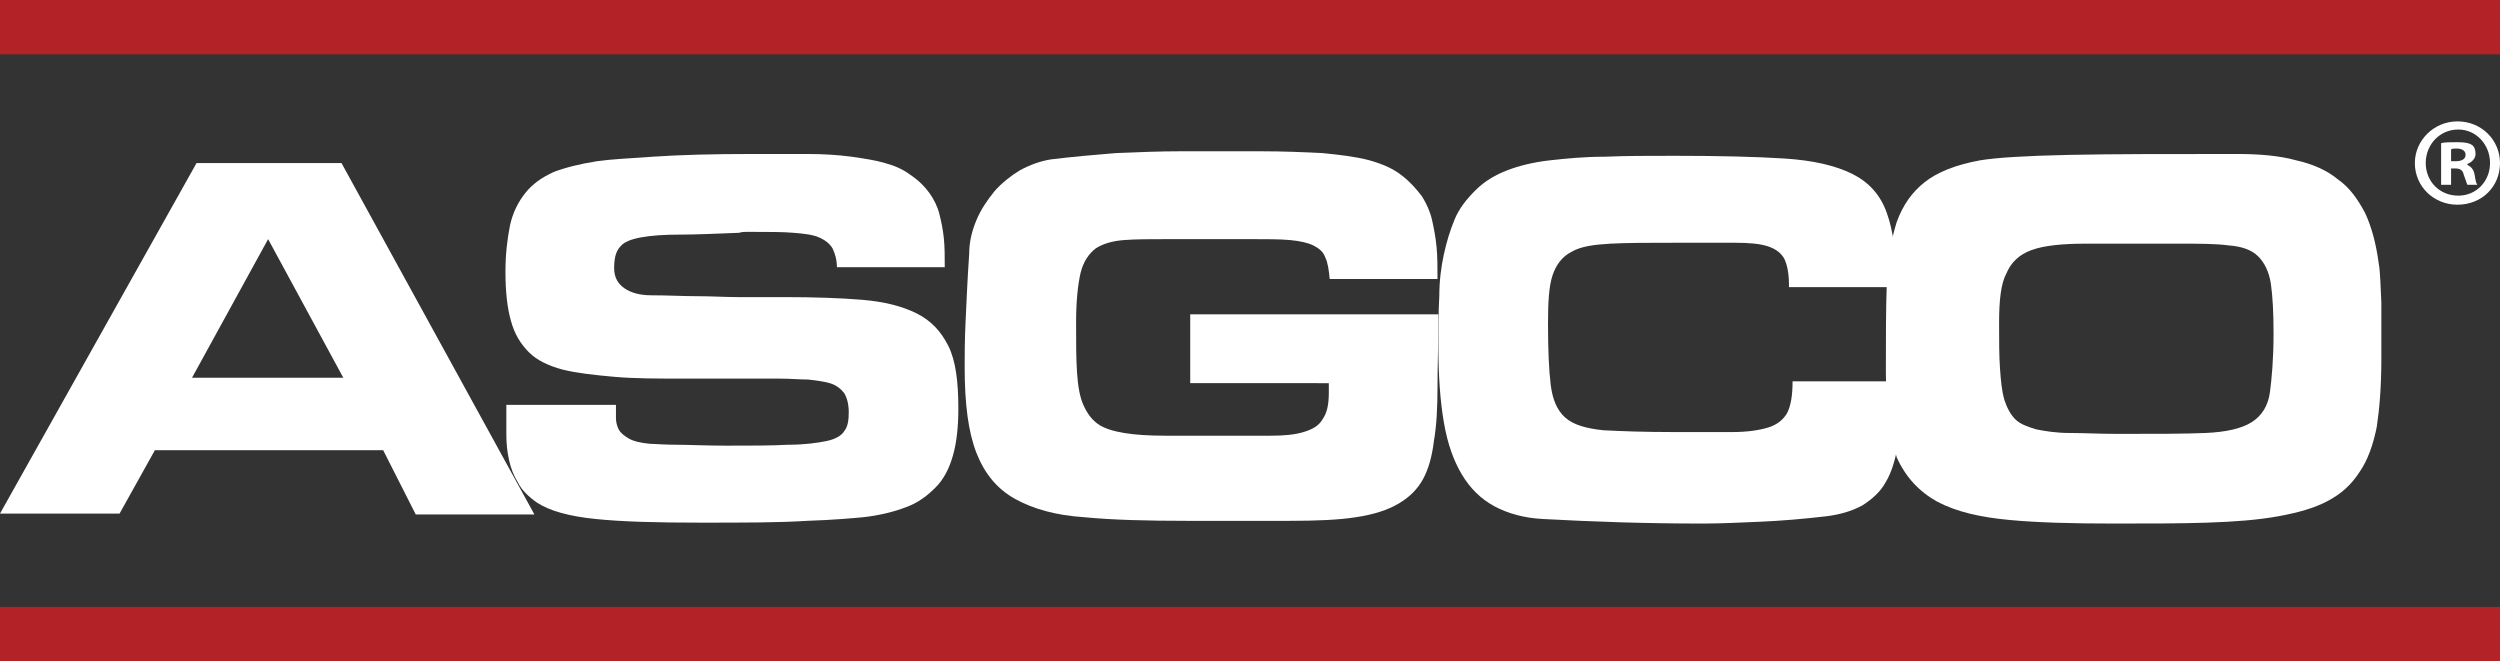 <?xml version="1.0" encoding="UTF-8"?> <svg xmlns="http://www.w3.org/2000/svg" xmlns:xlink="http://www.w3.org/1999/xlink" version="1.1" id="Layer_1" x="0px" y="0px" viewBox="0 0 276 73" style="enable-background:new 0 0 276 73;" xml:space="preserve"><rect x="0" y="0" width="276" height="73" fill="#333333" stroke="none"/> <style type="text/css"> .st0{fill:#FFFFFF;} .st1{fill:#B22226;} </style> <g> <g> <g> <path class="st0" d="M42.3,49.7H17.1l-3.9,7H0L21.7,18h16L59,56.8H45.9L42.3,49.7z M37.9,41.7l-8.3-15.3l-8.4,15.3H37.9z"></path> <path class="st0" d="M92.4,29.6c0-0.9-0.2-1.6-0.5-2.2c-0.3-0.5-0.8-0.9-1.5-1.2c-0.7-0.3-1.6-0.4-2.8-0.5s-2.6-0.1-4.4-0.1 c-0.3,0-0.6,0-0.8,0c-0.2,0-0.5,0-0.8,0.1c-2.6,0.1-4.8,0.2-6.5,0.2c-1.8,0-3.2,0.1-4.3,0.3c-1.1,0.2-1.9,0.5-2.3,1 c-0.5,0.5-0.7,1.3-0.7,2.4c0,1,0.4,1.7,1.1,2.2c0.7,0.5,1.7,0.8,3,0.8c1.8,0,3.5,0.1,5.1,0.1c1.6,0,3.1,0.1,4.5,0.1 c0.8,0,1.7,0,2.6,0c0.9,0,1.7,0,2.5,0c3.3,0,6.2,0.1,8.6,0.3c2.4,0.2,4.4,0.7,6,1.5c1.6,0.8,2.7,2,3.5,3.6 c0.8,1.6,1.1,3.9,1.1,6.9c0,2.1-0.2,3.8-0.6,5.2c-0.4,1.4-1,2.6-1.9,3.5c-0.9,0.9-1.9,1.7-3.3,2.2c-1.3,0.5-2.9,0.9-4.7,1.1 c-1.1,0.1-3.2,0.3-6.2,0.4c-3.1,0.2-7,0.2-11.8,0.2c-4.7,0-8.6-0.1-11.5-0.4c-3-0.3-5.1-0.9-6.5-1.8c-1-0.7-1.7-1.4-2.1-2.2 c-0.5-0.8-0.8-1.6-1-2.5c-0.2-0.9-0.3-1.8-0.3-2.8c0-1,0-2.1,0-3.3h12.1c0,0.4,0,0.9,0,1.4c0,0.5,0.1,0.9,0.3,1.3 c0.2,0.4,0.6,0.7,1.1,1c0.5,0.3,1.3,0.5,2.4,0.6c0.5,0,1.5,0.1,2.9,0.1c1.4,0,3.2,0.1,5.4,0.1c2.8,0,5.1,0,6.9-0.1 c1.8,0,3.2-0.2,4.2-0.4c1-0.2,1.7-0.6,2-1.1c0.4-0.5,0.5-1.2,0.5-2.1c0-0.9-0.2-1.6-0.5-2.1c-0.4-0.5-0.9-0.9-1.6-1.1 c-0.7-0.2-1.5-0.3-2.4-0.4c-0.9,0-2-0.1-3.1-0.1c-3.9,0-7.4,0-10.4,0c-3,0-5.7,0-7.9-0.2c-2.2-0.2-4.1-0.4-5.7-0.8 c-1.5-0.4-2.8-1-3.7-1.9c-0.9-0.9-1.6-2-2-3.5c-0.4-1.4-0.6-3.2-0.6-5.4c0-1.9,0.2-3.6,0.5-5.1c0.3-1.4,0.9-2.6,1.7-3.6 c0.8-1,1.8-1.7,3.1-2.3c1.3-0.5,2.9-0.9,4.8-1.2c1.3-0.2,3.3-0.3,6.2-0.5C75,17.1,78.6,17,83,17c2.3,0,4.3,0,6.1,0 c1.8,0,3.4,0.1,4.9,0.3c1.4,0.2,2.7,0.4,3.7,0.7c1.1,0.3,2,0.7,2.8,1.3c0.9,0.6,1.6,1.3,2.1,2c0.5,0.7,0.9,1.5,1.1,2.3 c0.2,0.8,0.4,1.7,0.5,2.7c0.1,1,0.1,2,0.1,3.2H92.4z"></path> <path class="st0" d="M131.4,42.3v-7.6h27.4c0,3.1-0.1,5.7-0.1,8c0,2.3-0.1,4.3-0.4,6c-0.2,1.7-0.6,3.1-1.2,4.2 c-0.6,1.1-1.5,2-2.7,2.7c-1.2,0.7-2.7,1.2-4.7,1.5c-1.9,0.3-4.4,0.4-7.3,0.4c-1.3,0-2.6,0-3.9,0c-1.3,0-2.6,0-3.8,0h-3.7 c-4.4,0-8.2-0.1-11.3-0.4c-3.1-0.2-5.6-0.9-7.6-2c-2-1.1-3.4-2.8-4.3-5.1c-0.9-2.3-1.3-5.4-1.3-9.5c0-1.2,0-2.9,0.1-5 c0.1-2.1,0.2-4.6,0.4-7.5c0-1.3,0.3-2.5,0.8-3.7c0.5-1.2,1.2-2.2,2-3.2c0.8-0.9,1.8-1.7,2.8-2.3c1.1-0.6,2.2-1,3.4-1.2 c2.4-0.3,4.8-0.5,7.2-0.7c2.4-0.1,4.8-0.2,7.2-0.2c3.2,0,6.1,0,8.7,0s4.9,0.1,6.9,0.2c2,0.2,3.7,0.4,5.2,0.8 c1.4,0.4,2.6,0.9,3.6,1.7c0.9,0.7,1.6,1.5,2.2,2.3c0.5,0.8,0.9,1.7,1.1,2.6c0.2,0.9,0.4,1.9,0.5,3c0.1,1.1,0.1,2.2,0.1,3.5h-11.9 c-0.1-1-0.2-1.8-0.5-2.4c-0.2-0.6-0.7-1-1.3-1.3c-0.6-0.3-1.5-0.5-2.6-0.6c-1.1-0.1-2.5-0.1-4.2-0.1h-3.1c-1.1,0-2.1,0-3.2,0 c-1,0-2,0-2.9,0c-2,0-3.6,0-4.9,0.1c-1.3,0.1-2.3,0.4-3.1,0.9c-0.8,0.6-1.4,1.5-1.7,2.7c-0.3,1.3-0.5,3.1-0.5,5.5 c0,2.2,0,4,0.1,5.5c0.1,1.5,0.3,2.7,0.7,3.6c0.4,0.9,0.9,1.6,1.6,2.1c0.7,0.5,1.7,0.8,2.9,1c1.2,0.2,2.7,0.3,4.6,0.3 c1.8,0,4,0,6.6,0c1.9,0,3.6,0,5,0c1.4,0,2.6-0.1,3.6-0.4c1-0.3,1.7-0.7,2.1-1.4c0.5-0.7,0.7-1.6,0.7-3c0-0.2,0-0.4,0-0.5 c0-0.1,0-0.3,0-0.5H131.4z"></path> <path class="st0" d="M197.5,31.4c0-1.2-0.2-2.2-0.5-2.8c-0.3-0.6-0.9-1.1-1.8-1.4c-0.9-0.3-2.1-0.4-3.7-0.4c-1.6,0-3.7,0-6.4,0 c-3,0-5.4,0-7.3,0.1c-1.8,0.1-3.3,0.3-4.3,0.9c-1,0.5-1.7,1.4-2.1,2.6c-0.4,1.2-0.5,3-0.5,5.3c0,2.9,0.1,5.2,0.3,6.8 c0.2,1.6,0.7,2.8,1.6,3.6c0.9,0.8,2.3,1.2,4.2,1.4c1.9,0.1,4.5,0.2,7.9,0.2c2.5,0,4.6,0,6.3,0c1.7,0,3-0.2,4-0.5 c1-0.3,1.7-0.9,2.1-1.6c0.4-0.8,0.6-1.9,0.6-3.5h12c0,0.3,0,0.6,0,0.9c0,0.3,0,0.5,0,0.9c0,2-0.1,3.8-0.4,5.4 c-0.3,1.6-0.7,2.9-1.3,3.9c-0.6,1.1-1.5,1.9-2.6,2.6c-1.1,0.6-2.4,1-4,1.2c-2.6,0.3-5,0.5-7.3,0.6c-2.3,0.1-4.4,0.2-6.3,0.2 c-6.3,0-12.1-0.2-17.6-0.5c-2.1-0.1-3.9-0.6-5.4-1.4c-1.5-0.8-2.7-2-3.6-3.5c-0.9-1.5-1.6-3.4-2-5.8c-0.4-2.3-0.6-5.1-0.6-8.3 c0-2,0-3.9,0.1-5.6c0-1.7,0.2-3.2,0.5-4.6c0.3-1.4,0.7-2.7,1.2-3.9c0.5-1.2,1.3-2.2,2.3-3.2c1-1,2.2-1.7,3.5-2.2 c1.3-0.5,2.9-0.9,4.7-1.1c1.8-0.2,3.8-0.4,6.1-0.4c2.3-0.1,4.8-0.1,7.7-0.1c4.9,0,9,0.1,12.1,0.3c3.2,0.2,5.7,0.8,7.5,1.7 c1.8,0.9,3.1,2.3,3.8,4.3c0.7,1.9,1.1,4.7,1.1,8.2H197.5z"></path> <path class="st0" d="M208.2,41.1c0-3.8,0-7,0.1-9.7c0.1-2.7,0.5-5,1.1-6.9c0.7-1.9,1.7-3.3,3.1-4.4c1.4-1.1,3.4-1.9,6.1-2.4 c1.8-0.3,5.1-0.5,9.8-0.6c4.7-0.1,10.9-0.1,18.6-0.1c2.5,0,4.7,0.2,6.5,0.7c1.8,0.4,3.4,1.1,4.6,2.1c1.3,0.9,2.2,2.2,3,3.7 c0.7,1.5,1.2,3.3,1.5,5.5c0.2,1.1,0.2,2.6,0.3,4.4c0,1.8,0,3.9,0,6.3c0,2.9-0.2,5.4-0.5,7.4c-0.4,2-1,3.7-1.9,5 c-0.9,1.4-2,2.4-3.5,3.2c-1.5,0.8-3.3,1.3-5.5,1.7c-2.2,0.4-4.8,0.6-7.8,0.7c-3,0.1-6.4,0.1-10.4,0.1c-4.5,0-8.3-0.1-11.5-0.4 c-3.2-0.3-5.8-0.9-7.9-2c-2-1.1-3.5-2.7-4.5-4.9C208.7,48,208.2,45,208.2,41.1z M220.7,35.6c0,2,0,3.7,0.1,5.1 c0.1,1.4,0.2,2.5,0.5,3.5c0.3,0.9,0.7,1.6,1.2,2.1c0.5,0.5,1.3,0.8,2.3,1.1c1,0.2,2.2,0.4,3.7,0.4c1.5,0,3.2,0.1,5.3,0.1 c4.2,0,7.4,0,9.7-0.1c2.3-0.1,4-0.5,5.1-1.2c1.1-0.7,1.8-1.8,2-3.3c0.2-1.5,0.4-3.7,0.4-6.5c0-2.3-0.1-4.1-0.3-5.5 c-0.2-1.3-0.7-2.3-1.4-3c-0.7-0.7-1.8-1.1-3.2-1.2c-1.4-0.2-3.3-0.2-5.6-0.2c-4.2,0-7.6,0-10.2,0c-2.6,0-4.6,0.2-6,0.7 c-1.4,0.5-2.3,1.4-2.8,2.6C220.9,31.3,220.7,33.2,220.7,35.6z"></path> </g> <g> <path class="st0" d="M276,18c0,2.6-2,4.6-4.7,4.6c-2.6,0-4.7-2-4.7-4.6c0-2.5,2.1-4.6,4.7-4.6C274,13.4,276,15.5,276,18z M267.8,18c0,2,1.5,3.6,3.6,3.6c2,0,3.5-1.6,3.5-3.6c0-2-1.5-3.7-3.5-3.7C269.3,14.3,267.8,16,267.8,18z M270.6,20.4h-1.1v-4.6 c0.4-0.1,1-0.1,1.8-0.1c0.9,0,1.3,0.1,1.6,0.3c0.3,0.2,0.4,0.6,0.4,1c0,0.5-0.4,0.9-0.9,1.1v0.1c0.4,0.2,0.7,0.5,0.8,1.1 c0.1,0.7,0.2,1,0.3,1.1h-1.1c-0.1-0.2-0.2-0.6-0.4-1.1c-0.1-0.5-0.4-0.7-0.9-0.7h-0.5V20.4z M270.6,17.8h0.5 c0.6,0,1.1-0.2,1.1-0.7c0-0.4-0.3-0.7-1-0.7c-0.3,0-0.5,0-0.6,0.1V17.8z"></path> </g> </g> <rect class="st1" width="276" height="6"></rect> <rect y="67" class="st1" width="276" height="6"></rect> </g> </svg> 
